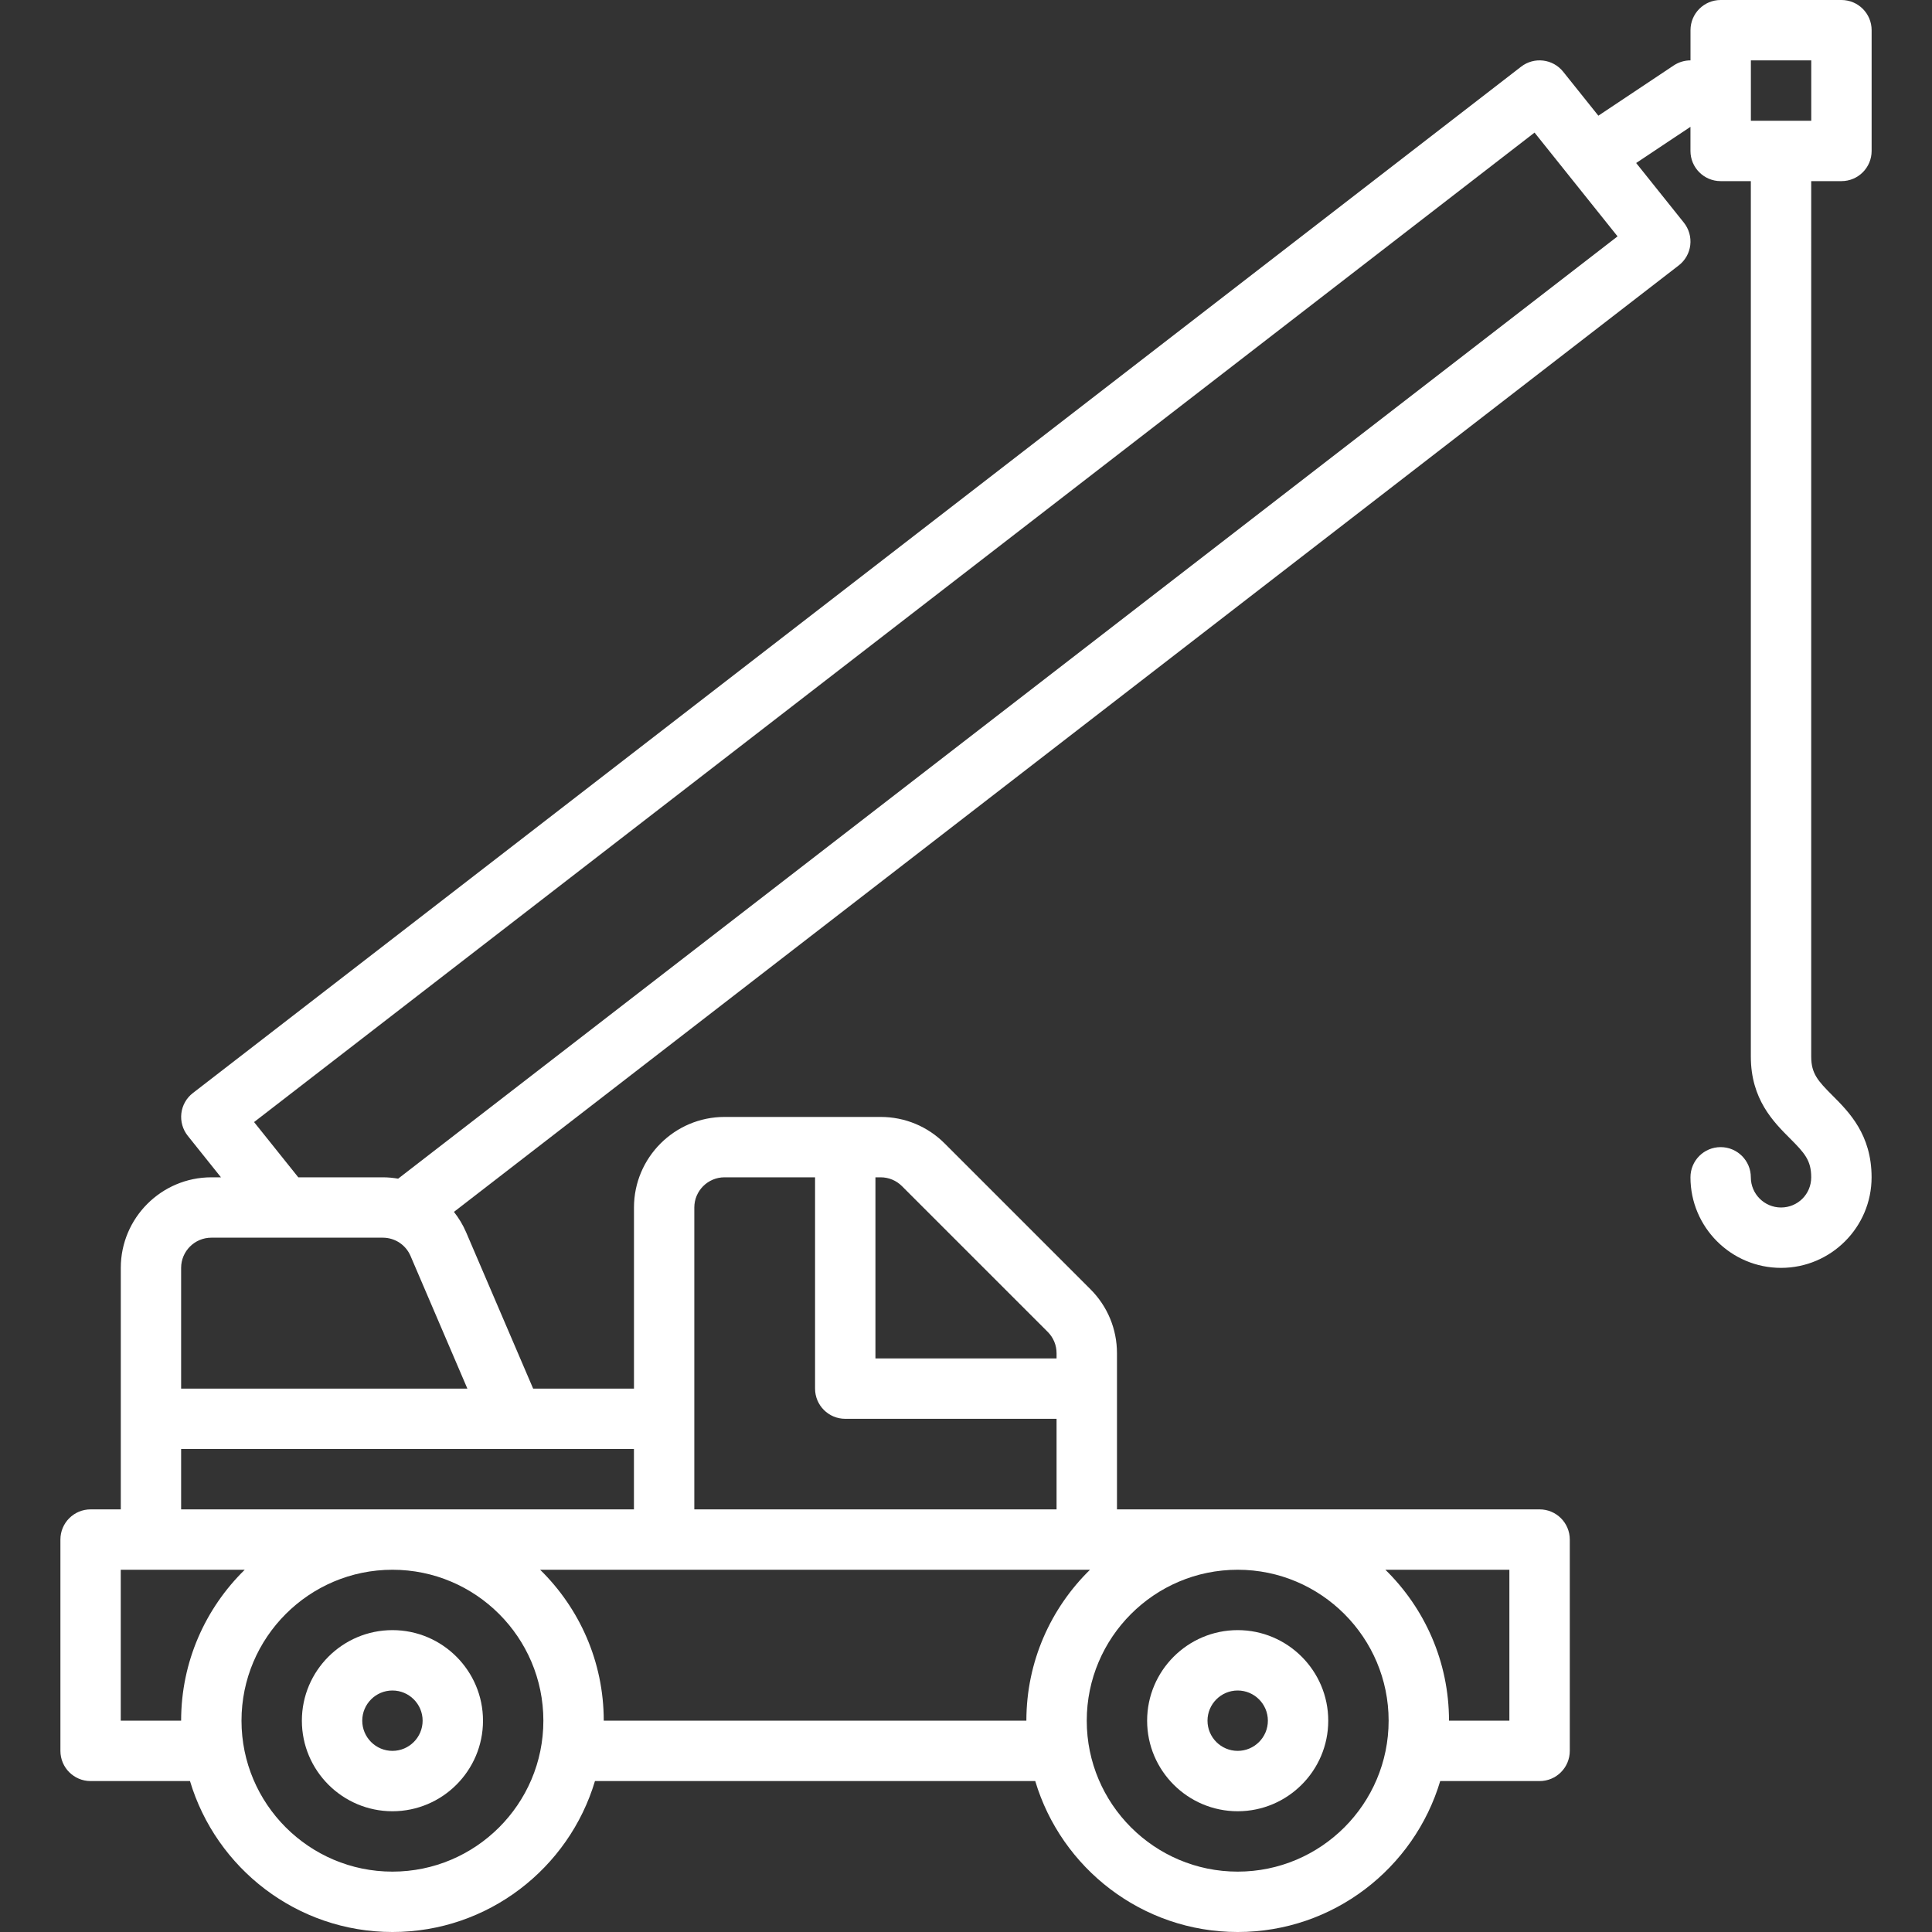 <?xml version="1.0" encoding="UTF-8"?>
<svg id="_20_Mobile_Crane" data-name="20 Mobile Crane" xmlns="http://www.w3.org/2000/svg" viewBox="0 0 512 512">
  <rect x="0" y="0" width="512" height="512" fill="#333333" stroke="none"/>
  <defs>
    <style>
      .cls-1 {
        fill: #fff;
      }
    </style>
  </defs>
  <path class="cls-1" d="M104,432c-13.23,0-24,10.77-24,24s10.77,24,24,24,24-10.77,24-24-10.77-24-24-24ZM104,464c-4.41,0-8-3.59-8-8s3.59-8,8-8,8,3.59,8,8-3.59,8-8,8Z"/>
  <path class="cls-1" d="M328,432c-13.23,0-24,10.77-24,24s10.77,24,24,24,24-10.77,24-24-10.77-24-24-24ZM328,464c-4.41,0-8-3.59-8-8s3.59-8,8-8,8,3.59,8,8-3.59,8-8,8Z"/>
  <path class="cls-1" d="M488,48c4.42,0,8-3.58,8-8V8c0-4.42-3.58-8-8-8h-32c-4.42,0-8,3.58-8,8v8c-1.58,0-3.12.47-4.44,1.34l-19.98,13.32-9.33-11.66c-2.73-3.41-7.68-4-11.14-1.33L51.11,289.67c-1.7,1.31-2.8,3.25-3.05,5.38s.36,4.27,1.7,5.95l8.8,11h-2.55c-13.23,0-24,10.77-24,24v64h-8c-4.42,0-8,3.58-8,8v56c0,4.42,3.58,8,8,8h26.34c6.9,23.1,28.34,40,53.66,40s46.76-16.9,53.66-40h116.68c6.9,23.1,28.34,40,53.66,40s46.76-16.9,53.66-40h26.34c4.42,0,8-3.58,8-8v-56c0-4.42-3.58-8-8-8h-112v-41.37c0-6.41-2.5-12.44-7.03-16.97l-38.63-38.63c-4.53-4.53-10.56-7.03-16.97-7.03h-41.37c-13.23,0-24,10.77-24,24v48h-26.72l-17.77-41.45c-.84-1.96-1.94-3.76-3.22-5.39L444.89,70.33c1.7-1.31,2.8-3.25,3.05-5.38s-.36-4.27-1.7-5.95l-12.64-15.8,14.39-9.59v6.39c0,4.42,3.58,8,8,8h8v232c0,11.31,5.98,17.29,10.34,21.66,3.92,3.92,5.66,5.85,5.66,10.34s-3.59,8-8,8-8-3.59-8-8-3.58-8-8-8-8,3.58-8,8c0,13.23,10.77,24,24,24s24-10.77,24-24c0-11.31-5.98-17.29-10.34-21.66-3.92-3.92-5.66-5.85-5.66-10.34V48h8ZM32,456v-40h32.86c-10.39,10.17-16.86,24.34-16.86,40h-16ZM104,496c-22.06,0-40-17.94-40-40s17.94-40,40-40,40,17.94,40,40-17.94,40-40,40ZM160,456c0-15.66-6.47-29.83-16.86-40h145.72c-10.39,10.17-16.86,24.34-16.86,40h-112ZM328,496c-22.06,0-40-17.94-40-40s17.94-40,40-40,40,17.94,40,40-17.94,40-40,40ZM400,416v40h-16c0-15.66-6.47-29.83-16.86-40h32.86ZM239.03,314.34l38.63,38.63c1.51,1.51,2.34,3.52,2.34,5.66v1.37h-48v-48h1.37c2.14,0,4.15.83,5.66,2.34ZM184,320c0-4.41,3.59-8,8-8h24v56c0,4.42,3.58,8,8,8h56v24h-96v-80ZM168,400H48v-16h120v16ZM123.87,368H48v-32c0-4.41,3.59-8,8-8h45.45c3.21,0,6.09,1.9,7.35,4.85l15.06,35.15ZM105.51,312.36c-1.33-.23-2.68-.36-4.06-.36h-22.4l-11.72-14.64L406.67,35.14l22,27.5L105.51,312.36ZM464,16h16v16h-16v-16Z"/>
</svg>